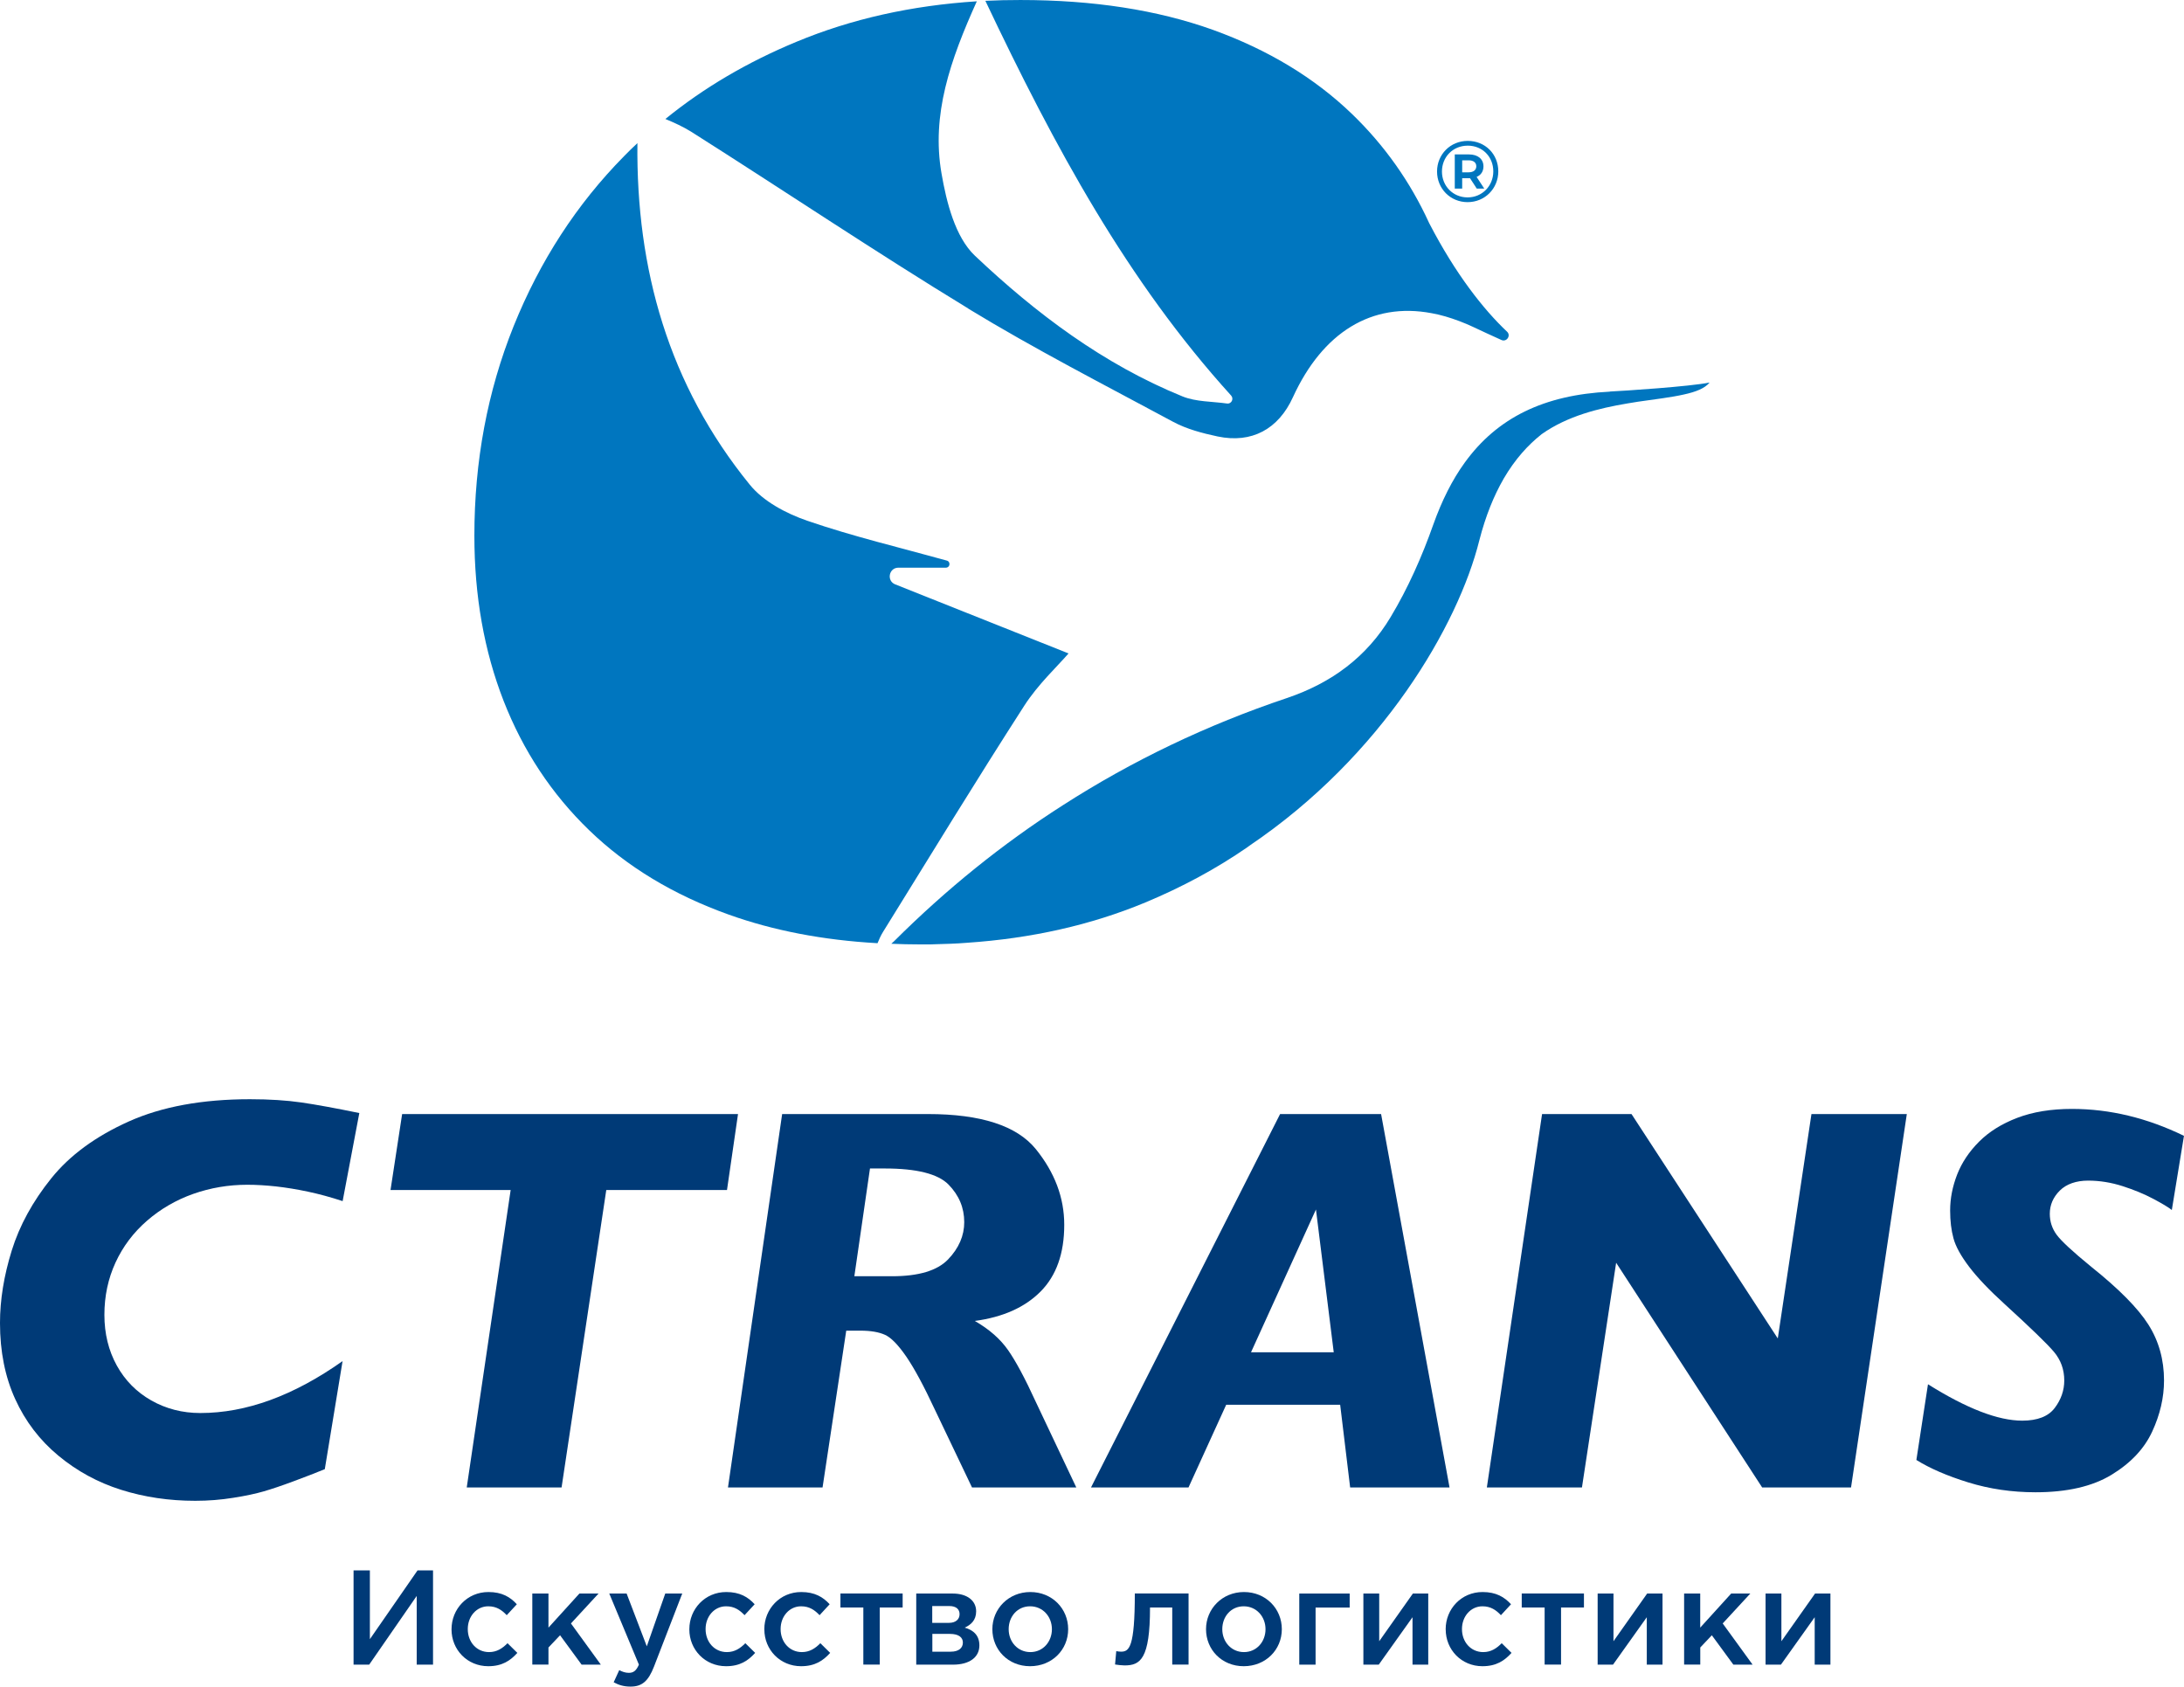<?xml version="1.0" encoding="UTF-8"?>
<svg id="_Слой_2" data-name="Слой 2" xmlns="http://www.w3.org/2000/svg"
    viewBox="0 0 2107.21 1627.22">
    <defs>
        <style>
            .cls-1 {
            fill: #0076bf;
            }

            .cls-2 {
            fill: #003a77;
            }
        </style>
    </defs>
    <g id="_Слой_1-2" data-name="Слой 1">
        <g>
            <path class="cls-1"
                d="M934.08,297.68c64.31,39.19,131.58,73.64,197.91,109.34,13.06,7,28.15,10.96,42.85,14.08,32.89,6.92,58.63-7.08,72.63-37.87,28.54-62.29,75.82-92.07,133.99-81.03,8.71,1.56,17.57,4.2,26.83,7.7,4.35,1.63,8.71,3.5,13.22,5.6,9.1,4.28,18.12,8.48,27.14,12.52,5.05,2.26,9.41-4.28,5.44-8.01-22.71-21.39-49.69-55.6-75.04-104.51-.08-.08-.08-.31-.23-.47-18.2-39.74-42.93-74.65-74.11-104.83-36.32-35.07-81.26-62.21-134.69-81.5-53.5-19.13-115.32-28.69-185.54-28.69-11.43,0-22.63.23-33.75.78h0c67.11,141.61,137.1,270.54,237.1,380.81,2.88,3.19.31,8.32-3.97,7.7-14.39-2.02-29.86-1.56-42.93-6.84-76.21-31.03-141.37-80.02-200.24-135.7-19.05-18.04-27.45-51.48-32.27-79.4-9.88-56.77,8.32-109.03,34.06-166.1-62.91,4.04-120.92,16.95-174.19,39.12-47.2,19.6-89.35,44.33-126.29,74.42,8.79,3.65,17.34,7.54,25.27,12.52,89.2,56.53,176.84,115.4,267.04,170.38h-.23Z" />
            <path class="cls-1"
                d="M1553.24,377.86c-63.61,3.11-108.71,25.2-139.98,68.43-12.13,16.72-22.08,36.63-30.33,59.72-10.89,30.87-24.42,61.43-41.21,89.35-22.86,38.18-56.61,63.46-100.16,78.15-77.14,25.9-149.23,60.42-216.03,103.35-58.32,37.25-112.6,81.11-162.92,131.27-.78.78-1.71,1.56-2.64,2.41,9.02.39,18.2.62,27.53.62h-.08c2.49.08,4.98.08,7.47,0,2.49,0,4.9,0,7.39-.16,5.05-.08,9.95-.23,14.93-.47,5.29-.23,10.5-.47,15.63-.93,62.29-4.2,119.76-17.11,172.17-38.88,35.62-14.85,68.51-32.58,98.45-53.27.7-.47,1.4-1.01,2.1-1.56,128.23-86.55,201.41-212.84,221.78-294.65,6.07-23.64,14.08-43.08,23.25-59.02.08-.16.16-.47.39-.7,10.89-18.59,23.33-32.19,36.08-42.3.08-.16.23-.23.47-.39,24.88-17.57,55.13-24.96,82.9-29.63,3.42-.47,6.77-1.09,10.03-1.63,16.72-2.41,32.12-4.2,44.4-7,11.43-2.49,20.06-5.91,24.65-11.51-18.82,3.89-83.36,8.09-96.35,8.71l.08.08Z" />
            <path class="cls-1"
                d="M1030.98,630.43c-52.88-21.15-109.96-43.78-167.27-66.64-8.55-3.42-6.07-16.1,3.11-16.1h45.8c4.04,0,4.82-5.75.93-6.84-45.03-12.52-90.52-23.25-134.61-38.42-20.37-7-42.46-18.66-55.6-34.92-78.31-96.27-109.65-208.02-108.33-329.41-4.43,4.12-8.63,8.17-12.83,12.52-45.8,46.43-81.26,101.17-106.61,164.08-25.27,62.91-37.87,130.33-37.87,202.19,0,58.01,9.41,111.05,28.15,159.18,18.82,48.21,46.35,89.9,82.66,124.97,36.39,35.15,81.26,62.29,134.77,81.42,42.85,15.32,90.6,24.57,143.4,27.53,1.48-3.65,3.11-7.31,5.21-10.73,45.18-72.94,89.9-146.2,136.4-218.44,13.22-20.53,31.73-37.72,42.77-50.47l-.08.08Z" />
            <path class="cls-1"
                d="M1410.78,171.94h7.54l6.53,10.03h7.23l-7.39-11.28c4.2-1.79,6.61-5.29,6.61-10.19,0-6.92-5.29-11.51-13.92-11.51h-13.76v32.97h7.15v-10.03ZM1410.78,154.67h6.22c4.59,0,7.39,2.1,7.39,5.75s-2.8,5.83-7.39,5.83h-6.22v-11.66.08Z" />
            <path class="cls-1"
                d="M1415.99,195.03c16.64,0,29.63-13.06,29.63-29.71s-12.68-29.39-29.47-29.39-29.63,13.06-29.63,29.55,12.83,29.55,29.47,29.55ZM1416.14,140.52c14.23,0,24.65,10.73,24.65,24.81s-10.73,25.12-24.81,25.12-24.73-10.96-24.73-24.96,10.5-24.96,24.88-24.96Z" />
        </g>
        <g>
            <g>
                <path class="cls-2"
                    d="M341.13,1515.09h15.74v66.38l46-66.38h14.93v90.94h-15.74v-66.28l-45.85,66.28h-15.08v-90.94Z" />
                <path class="cls-2"
                    d="M435.66,1572.09v-.25c0-19.47,15.08-35.86,35.61-35.86,13.01,0,21.03,4.79,27.39,11.8l-9.74,10.54c-4.79-5.04-9.89-8.57-17.81-8.57-11.45,0-19.77,9.89-19.77,21.84v.25c0,12.21,8.42,22.09,20.53,22.09,7.41,0,12.86-3.53,17.81-8.57l9.48,9.33c-6.76,7.52-14.68,12.86-28.05,12.86-20.38,0-35.46-15.99-35.46-35.46Z" />
                <path class="cls-2"
                    d="M513.59,1537.44h15.59v32.89l29.86-32.89h18.46l-26.63,28.85,28.85,39.75h-18.56l-20.78-28.35-11.2,11.8v16.49h-15.59v-68.6.05Z" />
                <path class="cls-2"
                    d="M592.12,1623.03l5.35-11.7c2.88,1.56,5.95,2.62,9.23,2.62,4.44,0,7.16-1.97,9.74-7.92l-28.6-68.6h16.75l19.47,50.95,17.81-50.95h16.39l-27.29,70.57c-5.45,14.02-11.55,19.22-22.6,19.22-6.61,0-11.45-1.56-16.24-4.14v-.05Z" />
                <path class="cls-2"
                    d="M665.11,1572.09v-.25c0-19.47,15.08-35.86,35.61-35.86,13.01,0,21.03,4.79,27.39,11.8l-9.74,10.54c-4.79-5.04-9.89-8.57-17.81-8.57-11.45,0-19.77,9.89-19.77,21.84v.25c0,12.21,8.42,22.09,20.53,22.09,7.41,0,12.86-3.53,17.81-8.57l9.48,9.33c-6.76,7.52-14.68,12.86-28.05,12.86-20.38,0-35.46-15.99-35.46-35.46Z" />
                <path class="cls-2"
                    d="M737.44,1572.09v-.25c0-19.47,15.08-35.86,35.61-35.86,13.01,0,21.03,4.79,27.44,11.8l-9.74,10.54c-4.79-5.04-9.89-8.57-17.81-8.57-11.45,0-19.77,9.89-19.77,21.84v.25c0,12.21,8.42,22.09,20.53,22.09,7.41,0,12.86-3.53,17.81-8.57l9.48,9.33c-6.76,7.52-14.68,12.86-28.05,12.86-20.38,0-35.46-15.99-35.46-35.46h-.05Z" />
                <path class="cls-2"
                    d="M832.98,1550.9h-22.09v-13.52h60.02v13.52h-22.09v55.08h-15.84v-55.08h0Z" />
                <path class="cls-2"
                    d="M884.02,1537.44h35.21c13.62,0,22.6,6.61,22.6,17.15,0,8.73-5.2,13.11-11.05,15.74,8.32,2.32,14.17,7.41,14.17,17.15,0,11.55-9.74,18.56-25.32,18.56h-35.61v-68.6h0ZM915.6,1565.73c6.61,0,10.24-3.53,10.24-8.42,0-4.44-2.98-7.82-9.99-7.82h-16.39v16.24h16.14ZM917.32,1593.53c7.67,0,11.7-3.53,11.7-8.83,0-4.94-4.04-8.32-12.46-8.32h-17v17.15h17.81-.05Z" />
                <path class="cls-2"
                    d="M957.47,1571.84c0-19.62,15.59-35.86,36.62-35.86s36.52,15.99,36.52,35.86-15.59,35.71-36.77,35.71-36.37-15.99-36.37-35.71ZM1014.92,1571.84c0-12.11-8.73-22.09-21.03-22.09s-20.68,9.89-20.68,22.09,8.73,22.09,20.93,22.09,20.78-9.99,20.78-22.09h0Z" />
                <path class="cls-2"
                    d="M1075.85,1605.88l1.16-12.86c1.06.25,3.53.5,4.54.5,7.92,0,13.37-3.88,13.37-56.14h51.85v68.6h-15.74v-55.08h-21.44c0,49.73-9.33,55.89-24.56,55.89-2.47,0-6.91-.5-9.23-.91h.05Z" />
                <path class="cls-2"
                    d="M1163.62,1571.84c0-19.62,15.59-35.86,36.62-35.86s36.52,15.99,36.52,35.86-15.59,35.71-36.77,35.71-36.37-15.99-36.37-35.71ZM1221.02,1571.84c0-12.11-8.73-22.09-21.03-22.09s-20.68,9.89-20.68,22.09,8.73,22.09,20.93,22.09,20.78-9.99,20.78-22.09h0Z" />
                <path class="cls-2"
                    d="M1253.65,1537.44h48.57v13.52h-32.89v55.08h-15.74v-68.6h.05Z" />
                <path class="cls-2"
                    d="M1315.39,1537.44h15.33v46c10.79-15.33,21.59-30.67,32.48-46h14.83v68.6h-15.18v-45.75l-32.58,45.75h-14.83v-68.6h-.05Z" />
                <path class="cls-2"
                    d="M1394.84,1572.09v-.25c0-19.47,15.08-35.86,35.61-35.86,13.01,0,21.03,4.79,27.44,11.8l-9.74,10.54c-4.79-5.04-9.89-8.57-17.81-8.57-11.45,0-19.77,9.89-19.77,21.84v.25c0,12.21,8.42,22.09,20.53,22.09,7.41,0,12.86-3.53,17.81-8.57l9.48,9.33c-6.76,7.52-14.68,12.86-28.05,12.86-20.38,0-35.46-15.99-35.46-35.46h-.05Z" />
                <path class="cls-2"
                    d="M1490.32,1550.9h-22.09v-13.52h60.02v13.52h-22.09v55.08h-15.84v-55.08h0Z" />
                <path class="cls-2"
                    d="M1541.42,1537.44h15.33v46c10.79-15.33,21.59-30.67,32.48-46h14.83v68.6h-15.18v-45.75l-32.58,45.75h-14.83v-68.6h-.05Z" />
                <path class="cls-2"
                    d="M1624.85,1537.44h15.59v32.89l29.86-32.89h18.46l-26.63,28.85,28.85,39.75h-18.56l-20.78-28.35-11.15,11.8v16.49h-15.59v-68.6l-.05.05Z" />
                <path class="cls-2"
                    d="M1703.43,1537.44h15.33v46c10.79-15.33,21.59-30.67,32.48-46h14.83v68.6h-15.18v-45.75l-32.58,45.75h-14.83v-68.6h-.05Z" />
            </g>
            <g>
                <path class="cls-2"
                    d="M346.68,1073.89l-16.09,84.94c-11.6-3.83-22.8-6.86-33.49-9.13s-20.98-3.93-30.77-5.04c-9.79-1.06-19.07-1.61-27.79-1.61-18.16,0-35.51,2.98-52.16,8.83-16.59,5.9-31.48,14.53-44.54,25.88-13.06,11.35-23.2,24.77-30.37,40.3-7.16,15.54-10.74,32.38-10.74,50.49s3.98,34.45,11.95,48.88c7.97,14.43,19.12,25.67,33.34,33.74,14.27,8.07,30.01,12.11,47.26,12.11,44.29,0,90.04-16.7,137.25-50.09l-17.15,104.26c-8.88,3.63-18.97,7.52-30.21,11.7-11.25,4.19-20.78,7.41-28.6,9.68-7.82,2.27-17.65,4.39-29.56,6.25-11.9,1.92-24.11,2.88-36.62,2.88-25.22,0-49.08-3.53-71.47-10.59-22.45-7.06-42.62-18.06-60.58-32.94-17.96-14.88-31.88-33.09-41.66-54.58-9.79-21.49-14.68-45.95-14.68-73.39,0-22.35,3.78-45.6,11.3-69.86,7.52-24.21,20.23-47.46,38.13-69.71,17.86-22.24,42.77-40.5,74.75-54.88,31.93-14.33,70.97-21.49,117.07-21.49,18.71,0,35.21,1.06,49.53,3.13,14.33,2.07,32.94,5.5,55.84,10.19l.05.05Z" />
                <path class="cls-2"
                    d="M712.07,1074.84l-10.64,73.29h-116.47l-43.13,286.96h-91.5l42.37-286.96h-115.91l11.2-73.29h324.13-.05Z" />
                <path class="cls-2"
                    d="M1038.42,1435.09h-100.58l-35.86-75.11c-10.59-22.7-19.77-39.75-27.54-51.1-7.82-11.35-14.63-18.36-20.53-21.03-5.9-2.67-13.77-4.04-23.66-4.04h-13.77l-22.85,151.27h-91.25l52.26-360.25h140.63c51.1,0,85.8,11.25,104.11,33.8,18.26,22.55,27.44,46.86,27.44,73.04,0,27.54-7.57,48.98-22.75,64.31-15.18,15.33-36.37,24.82-63.56,28.45,13.87,7.97,24.56,17.35,32.08,28.1,7.52,10.74,16.49,27.49,26.88,50.19l38.99,82.37h-.05ZM930.33,1179.11c0-13.87-5.04-25.93-15.18-36.27-10.14-10.29-30.62-15.49-61.49-15.49h-14.27l-15.08,103.96h36.37c25.62,0,43.68-5.4,54.07-16.24s15.59-22.85,15.59-36.01v.05Z" />
                <path class="cls-2"
                    d="M1398.57,1435.09h-95.89l-9.63-79.8h-109.96l-36.37,79.8h-94.07l182.44-360.25h97.45l66.03,360.25h0ZM1286.84,1304.65l-17.15-137.75-62.65,137.75h79.8Z" />
                <path class="cls-2"
                    d="M1839.77,1074.84l-53.82,360.25h-85.75l-140.88-216.79-32.99,216.79h-91.75l53.27-360.25h86.3l141.13,216.49,32.48-216.49s92,0,92,0Z" />
                <path class="cls-2"
                    d="M2107.16,1095.93l-11.7,71.47c-3.28-2.62-9.28-6.2-17.91-10.79-8.68-4.59-18.51-8.68-29.51-12.21-11-3.53-22.14-5.35-33.39-5.35s-20.88,3.23-27.29,9.63c-6.41,6.41-9.63,13.87-9.63,22.35,0,7.47,2.17,14.17,6.51,20.13s15.49,16.34,33.54,31.07c26.68,21.34,45.04,39.9,55.08,55.74,10.04,15.84,15.08,33.85,15.08,53.92,0,16.44-3.83,32.94-11.45,49.38-7.62,16.44-20.68,30.31-39.14,41.56-18.46,11.25-42.93,16.9-73.44,16.9-22.7,0-44.29-3.18-64.72-9.48-20.43-6.31-37.17-13.57-50.19-21.69l11.2-73.04c37.28,23.4,67.59,35.11,90.94,35.11,14.73,0,25.17-4.09,31.32-12.21,6.15-8.12,9.23-17,9.23-26.53,0-10.59-3.33-19.77-9.99-27.69-6.66-7.87-22.5-23.15-47.41-45.9-14.88-13.52-26.33-25.52-34.3-36.01-7.97-10.49-13.06-19.67-15.18-27.54-2.17-7.87-3.23-16.85-3.23-26.88,0-11.6,2.27-23.15,6.76-34.7,4.49-11.5,11.55-22.09,21.19-31.73,9.63-9.63,21.94-17.3,36.92-23,14.98-5.7,32.53-8.57,52.61-8.57,36.57,0,72.58,8.68,108.14,25.98l-.05.1Z" />
            </g>
        </g>
    </g>
</svg>